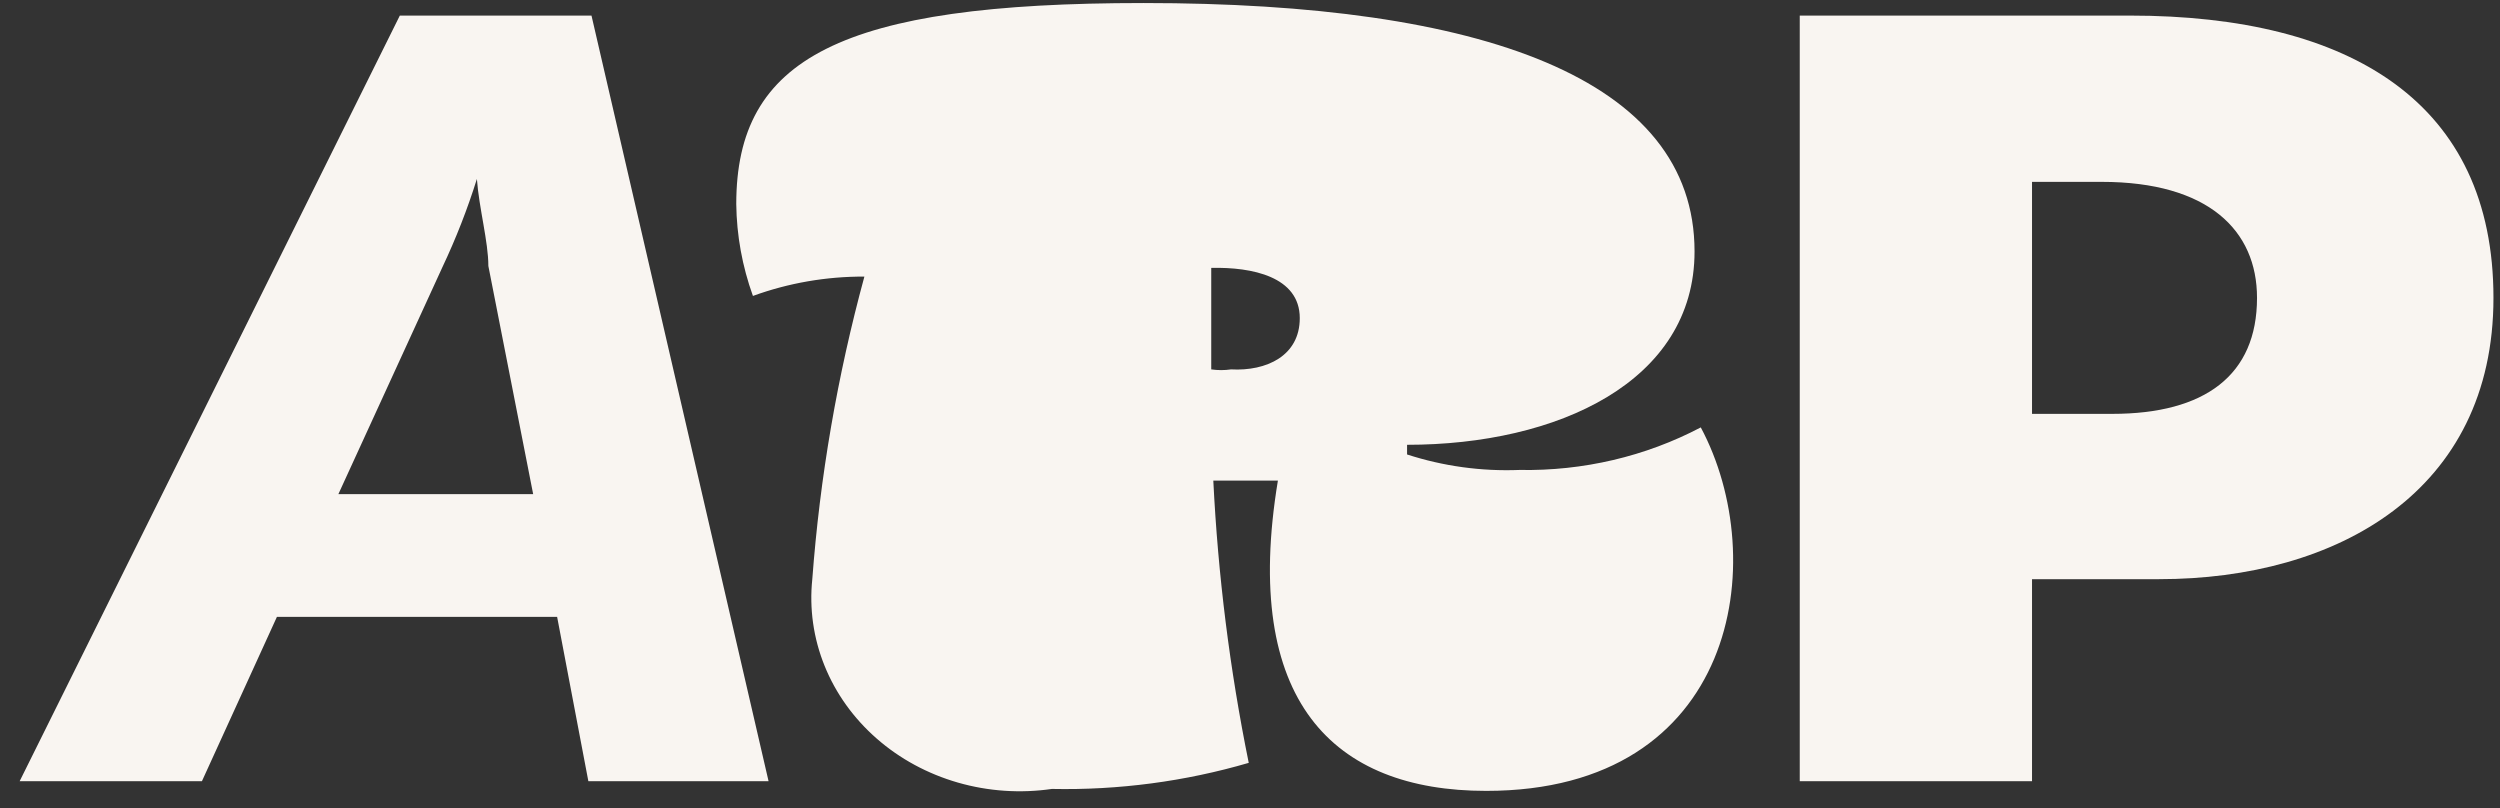 <?xml version="1.0" encoding="UTF-8"?> <svg xmlns="http://www.w3.org/2000/svg" width="99" height="32" viewBox="0 0 99 32" fill="none"><rect x="0" y="0" width="99" height="32" fill="#333333" stroke="none"/><path d="M22.062 24.428H10.966L7.996 30.936H0.778L15.833 0.617H23.423L30.435 30.936H23.299L22.062 24.428ZM21.113 19.567L19.339 10.532C19.339 9.575 18.968 8.235 18.885 7.087C18.513 8.274 18.059 9.438 17.524 10.57L13.4 19.567H21.113Z" fill="#F9F5F1"></path><path d="M32.167 22.935C32.469 18.892 33.159 14.882 34.23 10.953C32.719 10.947 31.222 11.207 29.816 11.719C29.393 10.546 29.171 9.319 29.156 8.082C29.156 2.302 33.281 0.12 45.284 0.12C58.689 0.12 67.104 3.106 67.104 9.958C67.104 15.126 61.659 17.614 55.72 17.614V17.997C57.149 18.462 58.661 18.67 60.174 18.61C62.686 18.657 65.165 18.075 67.351 16.925C70.156 22.17 68.795 31.319 58.854 31.319C52.791 31.319 49.161 27.759 50.605 19.031H48.047C48.232 22.782 48.7 26.518 49.45 30.209C46.93 30.946 44.296 31.296 41.654 31.242C40.41 31.423 39.139 31.337 37.936 30.991C36.733 30.645 35.632 30.049 34.717 29.247C33.801 28.445 33.095 27.46 32.653 26.366C32.211 25.271 32.045 24.098 32.167 22.935ZM51.471 12.599C51.471 10.953 49.574 10.57 47.965 10.609C47.965 11.681 47.965 12.982 47.965 13.595V14.628C48.225 14.666 48.489 14.666 48.749 14.628C50.151 14.705 51.471 14.092 51.471 12.599Z" fill="#F9F5F1"></path><path d="M98.741 11.796C98.741 19.452 92.554 22.935 85.5 22.935H80.468V30.936H71.27V0.617H84.345C93.131 0.617 98.741 4.101 98.741 11.796ZM89.378 11.796C89.378 9.116 87.439 7.202 83.232 7.202H80.468V16.389H83.644C87.315 16.389 89.378 14.858 89.378 11.796Z" fill="#F9F5F1"></path></svg> 
